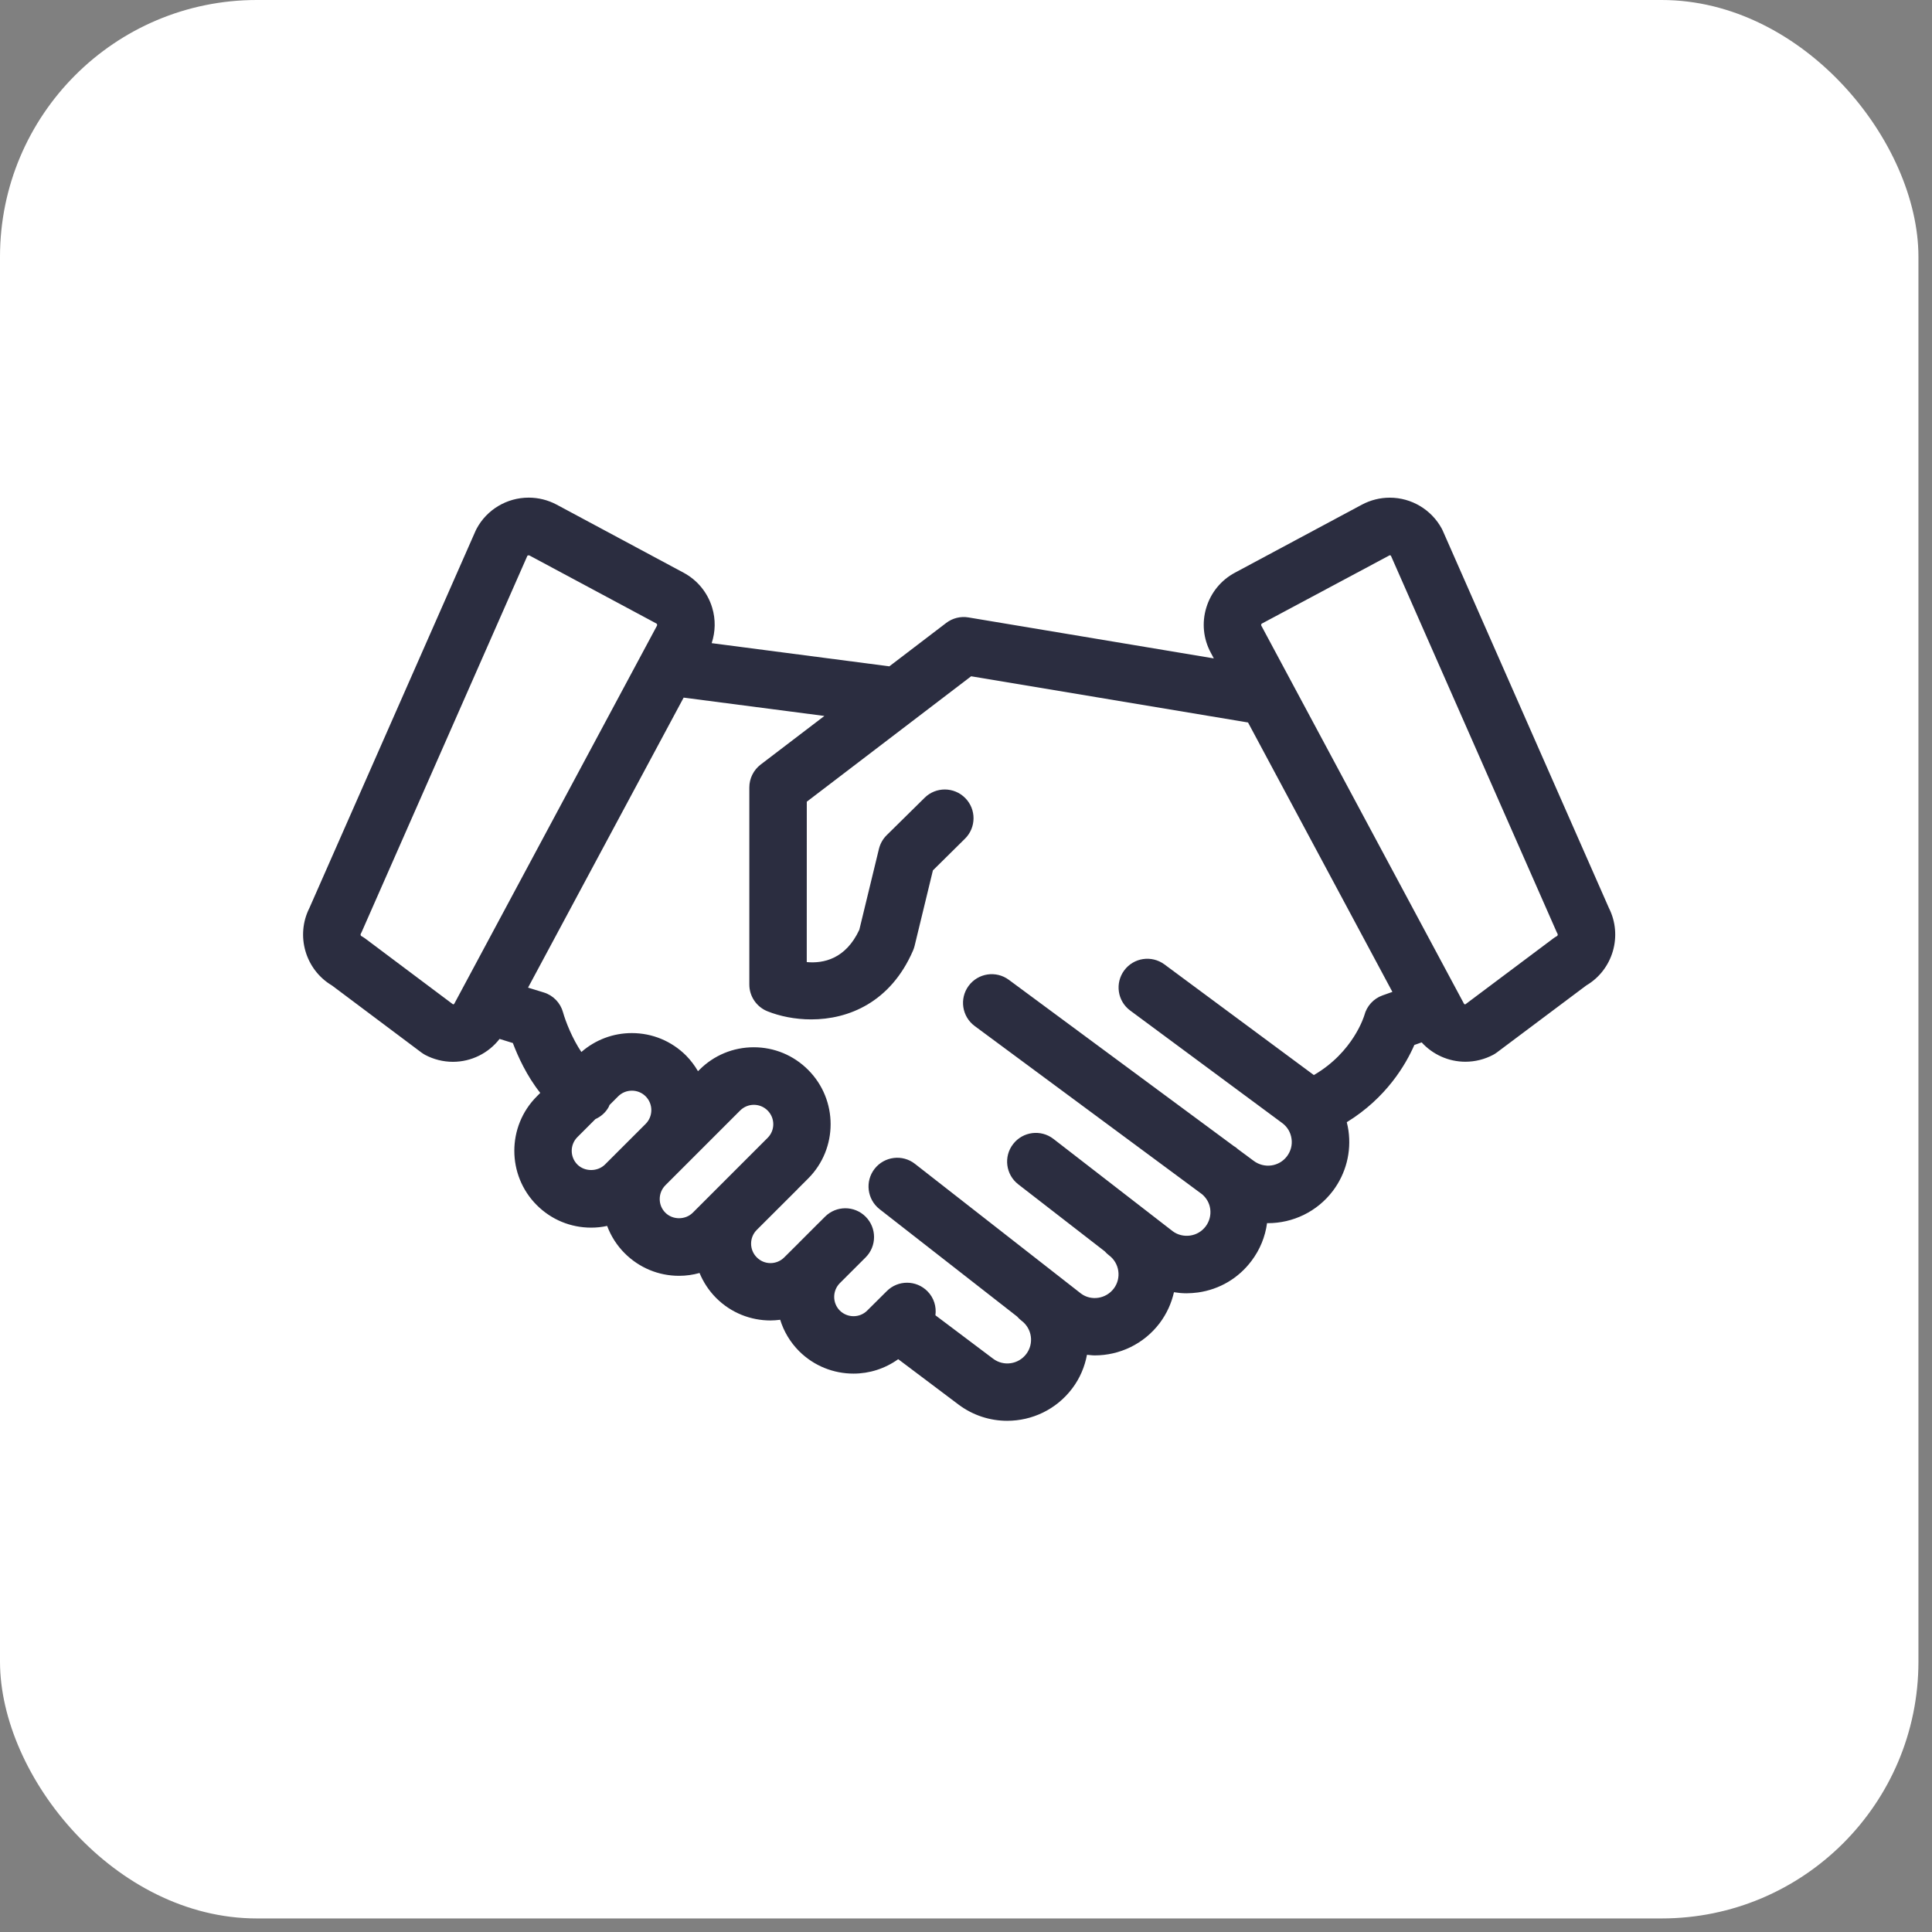 <svg width="47" height="47" viewBox="0 0 47 47" fill="none" xmlns="http://www.w3.org/2000/svg">
<rect x="0" y="0" width="47" height="47" fill="#808080" stroke="none"/>
<rect width="46.67" height="46.67" rx="6.247" fill="white"/>
<path d="M39.139 22.087L35.1 12.914C35.093 12.898 35.084 12.881 35.076 12.864C34.824 12.398 34.339 12.107 33.808 12.107C33.573 12.107 33.339 12.166 33.131 12.277L30.042 13.932C29.704 14.113 29.458 14.415 29.346 14.782C29.234 15.15 29.273 15.539 29.454 15.877L29.529 16.017L23.559 15.02C23.367 14.988 23.173 15.037 23.019 15.154L21.635 16.21L17.313 15.646C17.405 15.368 17.412 15.07 17.325 14.782C17.214 14.415 16.966 14.113 16.629 13.932L13.539 12.275C13.332 12.165 13.099 12.106 12.862 12.106C12.331 12.106 11.844 12.396 11.594 12.863C11.586 12.878 11.577 12.895 11.57 12.912L7.528 22.087C7.186 22.762 7.429 23.59 8.076 23.974L10.252 25.605C10.28 25.625 10.311 25.645 10.341 25.662C10.548 25.772 10.783 25.831 11.018 25.831C11.467 25.831 11.884 25.621 12.153 25.274L12.476 25.374C12.6 25.701 12.815 26.176 13.143 26.587L13.058 26.673C12.33 27.403 12.33 28.588 13.058 29.317C13.412 29.671 13.882 29.865 14.381 29.865C14.514 29.865 14.644 29.851 14.77 29.823C14.862 30.07 15.006 30.297 15.197 30.488C15.551 30.842 16.021 31.037 16.52 31.037C16.691 31.037 16.858 31.013 17.018 30.968C17.109 31.189 17.243 31.396 17.422 31.576C17.787 31.941 18.265 32.123 18.745 32.123C18.823 32.123 18.901 32.116 18.98 32.106C19.066 32.386 19.22 32.649 19.441 32.871C19.806 33.234 20.284 33.416 20.764 33.416C21.147 33.416 21.527 33.297 21.851 33.065L23.318 34.169C23.673 34.435 24.089 34.564 24.502 34.564C25.102 34.564 25.695 34.293 26.084 33.777C26.273 33.527 26.389 33.246 26.443 32.958C26.506 32.963 26.568 32.973 26.631 32.973C27.23 32.973 27.823 32.702 28.213 32.186C28.385 31.956 28.499 31.701 28.559 31.436C28.659 31.452 28.761 31.462 28.863 31.462C28.957 31.462 29.051 31.454 29.145 31.442C29.668 31.368 30.129 31.095 30.445 30.674C30.652 30.4 30.779 30.086 30.824 29.754C30.831 29.754 30.838 29.756 30.845 29.756C31.445 29.756 32.037 29.484 32.426 28.97C32.743 28.548 32.878 28.026 32.804 27.503C32.794 27.435 32.78 27.367 32.763 27.3C33.728 26.708 34.202 25.892 34.407 25.421L34.585 25.358C34.853 25.653 35.238 25.829 35.649 25.829C35.884 25.829 36.117 25.771 36.326 25.66C36.357 25.643 36.387 25.624 36.415 25.603L38.59 23.973C39.238 23.591 39.481 22.763 39.139 22.087ZM11.021 24.433L8.881 22.829C8.852 22.808 8.823 22.79 8.792 22.773C8.774 22.763 8.767 22.737 8.775 22.72C8.784 22.705 8.792 22.688 8.799 22.672L12.83 13.52C12.841 13.509 12.861 13.509 12.876 13.511L15.968 15.168C15.976 15.172 15.982 15.181 15.985 15.191C15.987 15.202 15.987 15.212 15.983 15.22L11.054 24.413C11.046 24.43 11.028 24.433 11.021 24.433ZM14.046 28.33C13.862 28.145 13.863 27.846 14.046 27.663L14.484 27.225C14.617 27.164 14.734 27.066 14.809 26.927C14.817 26.912 14.821 26.896 14.828 26.881L15.038 26.671C15.127 26.582 15.246 26.533 15.373 26.533C15.499 26.533 15.618 26.582 15.706 26.67C15.891 26.855 15.891 27.155 15.708 27.34L14.716 28.331C14.536 28.507 14.226 28.509 14.046 28.33ZM16.186 29.501C16.098 29.413 16.049 29.296 16.049 29.17C16.049 29.043 16.098 28.924 16.187 28.834L18.006 27.015C18.096 26.926 18.215 26.877 18.339 26.877C18.465 26.877 18.584 26.926 18.673 27.015C18.858 27.2 18.858 27.499 18.673 27.682L16.854 29.501C16.675 29.68 16.366 29.682 16.186 29.501ZM33.191 24.698C33.188 24.708 32.929 25.592 31.962 26.153L28.327 23.461C28.016 23.232 27.579 23.296 27.349 23.607C27.12 23.917 27.184 24.355 27.495 24.584L31.196 27.323C31.319 27.415 31.398 27.549 31.419 27.701C31.442 27.853 31.401 28.005 31.309 28.128C31.117 28.383 30.755 28.433 30.497 28.239L30.114 27.955C30.094 27.938 30.076 27.921 30.055 27.906C30.042 27.896 30.028 27.891 30.016 27.882L24.542 23.836C24.231 23.606 23.794 23.672 23.564 23.983C23.335 24.293 23.401 24.73 23.711 24.96L29.245 29.054C29.35 29.145 29.422 29.268 29.441 29.408C29.462 29.56 29.423 29.711 29.331 29.834C29.238 29.957 29.103 30.037 28.95 30.058C28.798 30.079 28.647 30.04 28.531 29.954L25.627 27.706C25.322 27.47 24.883 27.526 24.647 27.831C24.41 28.135 24.466 28.574 24.771 28.811L26.875 30.441C26.906 30.476 26.941 30.51 26.98 30.539C27.235 30.73 27.286 31.093 27.096 31.346C26.905 31.6 26.543 31.652 26.298 31.469L22.258 28.313C21.954 28.075 21.515 28.13 21.277 28.433C21.039 28.738 21.094 29.177 21.397 29.415L24.743 32.027C24.775 32.064 24.812 32.099 24.852 32.13C25.107 32.322 25.158 32.684 24.967 32.938C24.775 33.193 24.413 33.245 24.159 33.053L22.756 31.997C22.784 31.789 22.721 31.572 22.562 31.412C22.289 31.137 21.846 31.136 21.573 31.409L21.098 31.881C20.915 32.066 20.614 32.064 20.431 31.883C20.248 31.7 20.248 31.402 20.428 31.218L21.059 30.588C21.331 30.315 21.331 29.872 21.059 29.599C20.786 29.325 20.343 29.325 20.07 29.599L19.916 29.753H19.915L19.441 30.227C19.44 30.229 19.438 30.231 19.436 30.233L19.078 30.589C18.893 30.774 18.594 30.774 18.411 30.589C18.226 30.405 18.226 30.105 18.409 29.921L19.401 28.931C19.403 28.928 19.405 28.925 19.407 28.923L19.659 28.671C20.389 27.942 20.389 26.755 19.659 26.026C19.305 25.672 18.836 25.477 18.337 25.477C17.837 25.477 17.367 25.672 17.014 26.026L16.98 26.059C16.901 25.924 16.805 25.795 16.691 25.679C16.337 25.326 15.869 25.132 15.37 25.132C14.914 25.132 14.484 25.296 14.143 25.592C13.925 25.27 13.76 24.854 13.697 24.627C13.634 24.397 13.457 24.213 13.229 24.144L12.846 24.026L16.631 16.971L20.055 17.417L18.504 18.6C18.331 18.733 18.229 18.938 18.229 19.156V23.952C18.229 24.237 18.404 24.494 18.668 24.601C18.968 24.721 19.34 24.799 19.735 24.799C20.642 24.799 21.666 24.385 22.212 23.123C22.228 23.086 22.24 23.049 22.25 23.009L22.695 21.174L23.475 20.403C23.75 20.132 23.753 19.689 23.482 19.415C23.211 19.139 22.767 19.136 22.493 19.408L21.57 20.318C21.478 20.409 21.413 20.525 21.382 20.651L20.905 22.618C20.572 23.334 20.027 23.442 19.626 23.405L19.627 19.503L23.625 16.452L30.361 17.576L33.873 24.13L33.631 24.216C33.415 24.293 33.25 24.473 33.191 24.698ZM37.875 22.773C37.844 22.79 37.815 22.808 37.785 22.831L35.646 24.434C35.639 24.434 35.621 24.431 35.613 24.415L30.684 15.22C30.68 15.211 30.678 15.202 30.682 15.191C30.685 15.179 30.691 15.172 30.701 15.168L33.807 13.508C33.81 13.508 33.827 13.508 33.838 13.521L37.868 22.672C37.875 22.689 37.883 22.704 37.892 22.72C37.9 22.738 37.893 22.763 37.875 22.773Z" fill="#2B2D40"/>
</svg>
